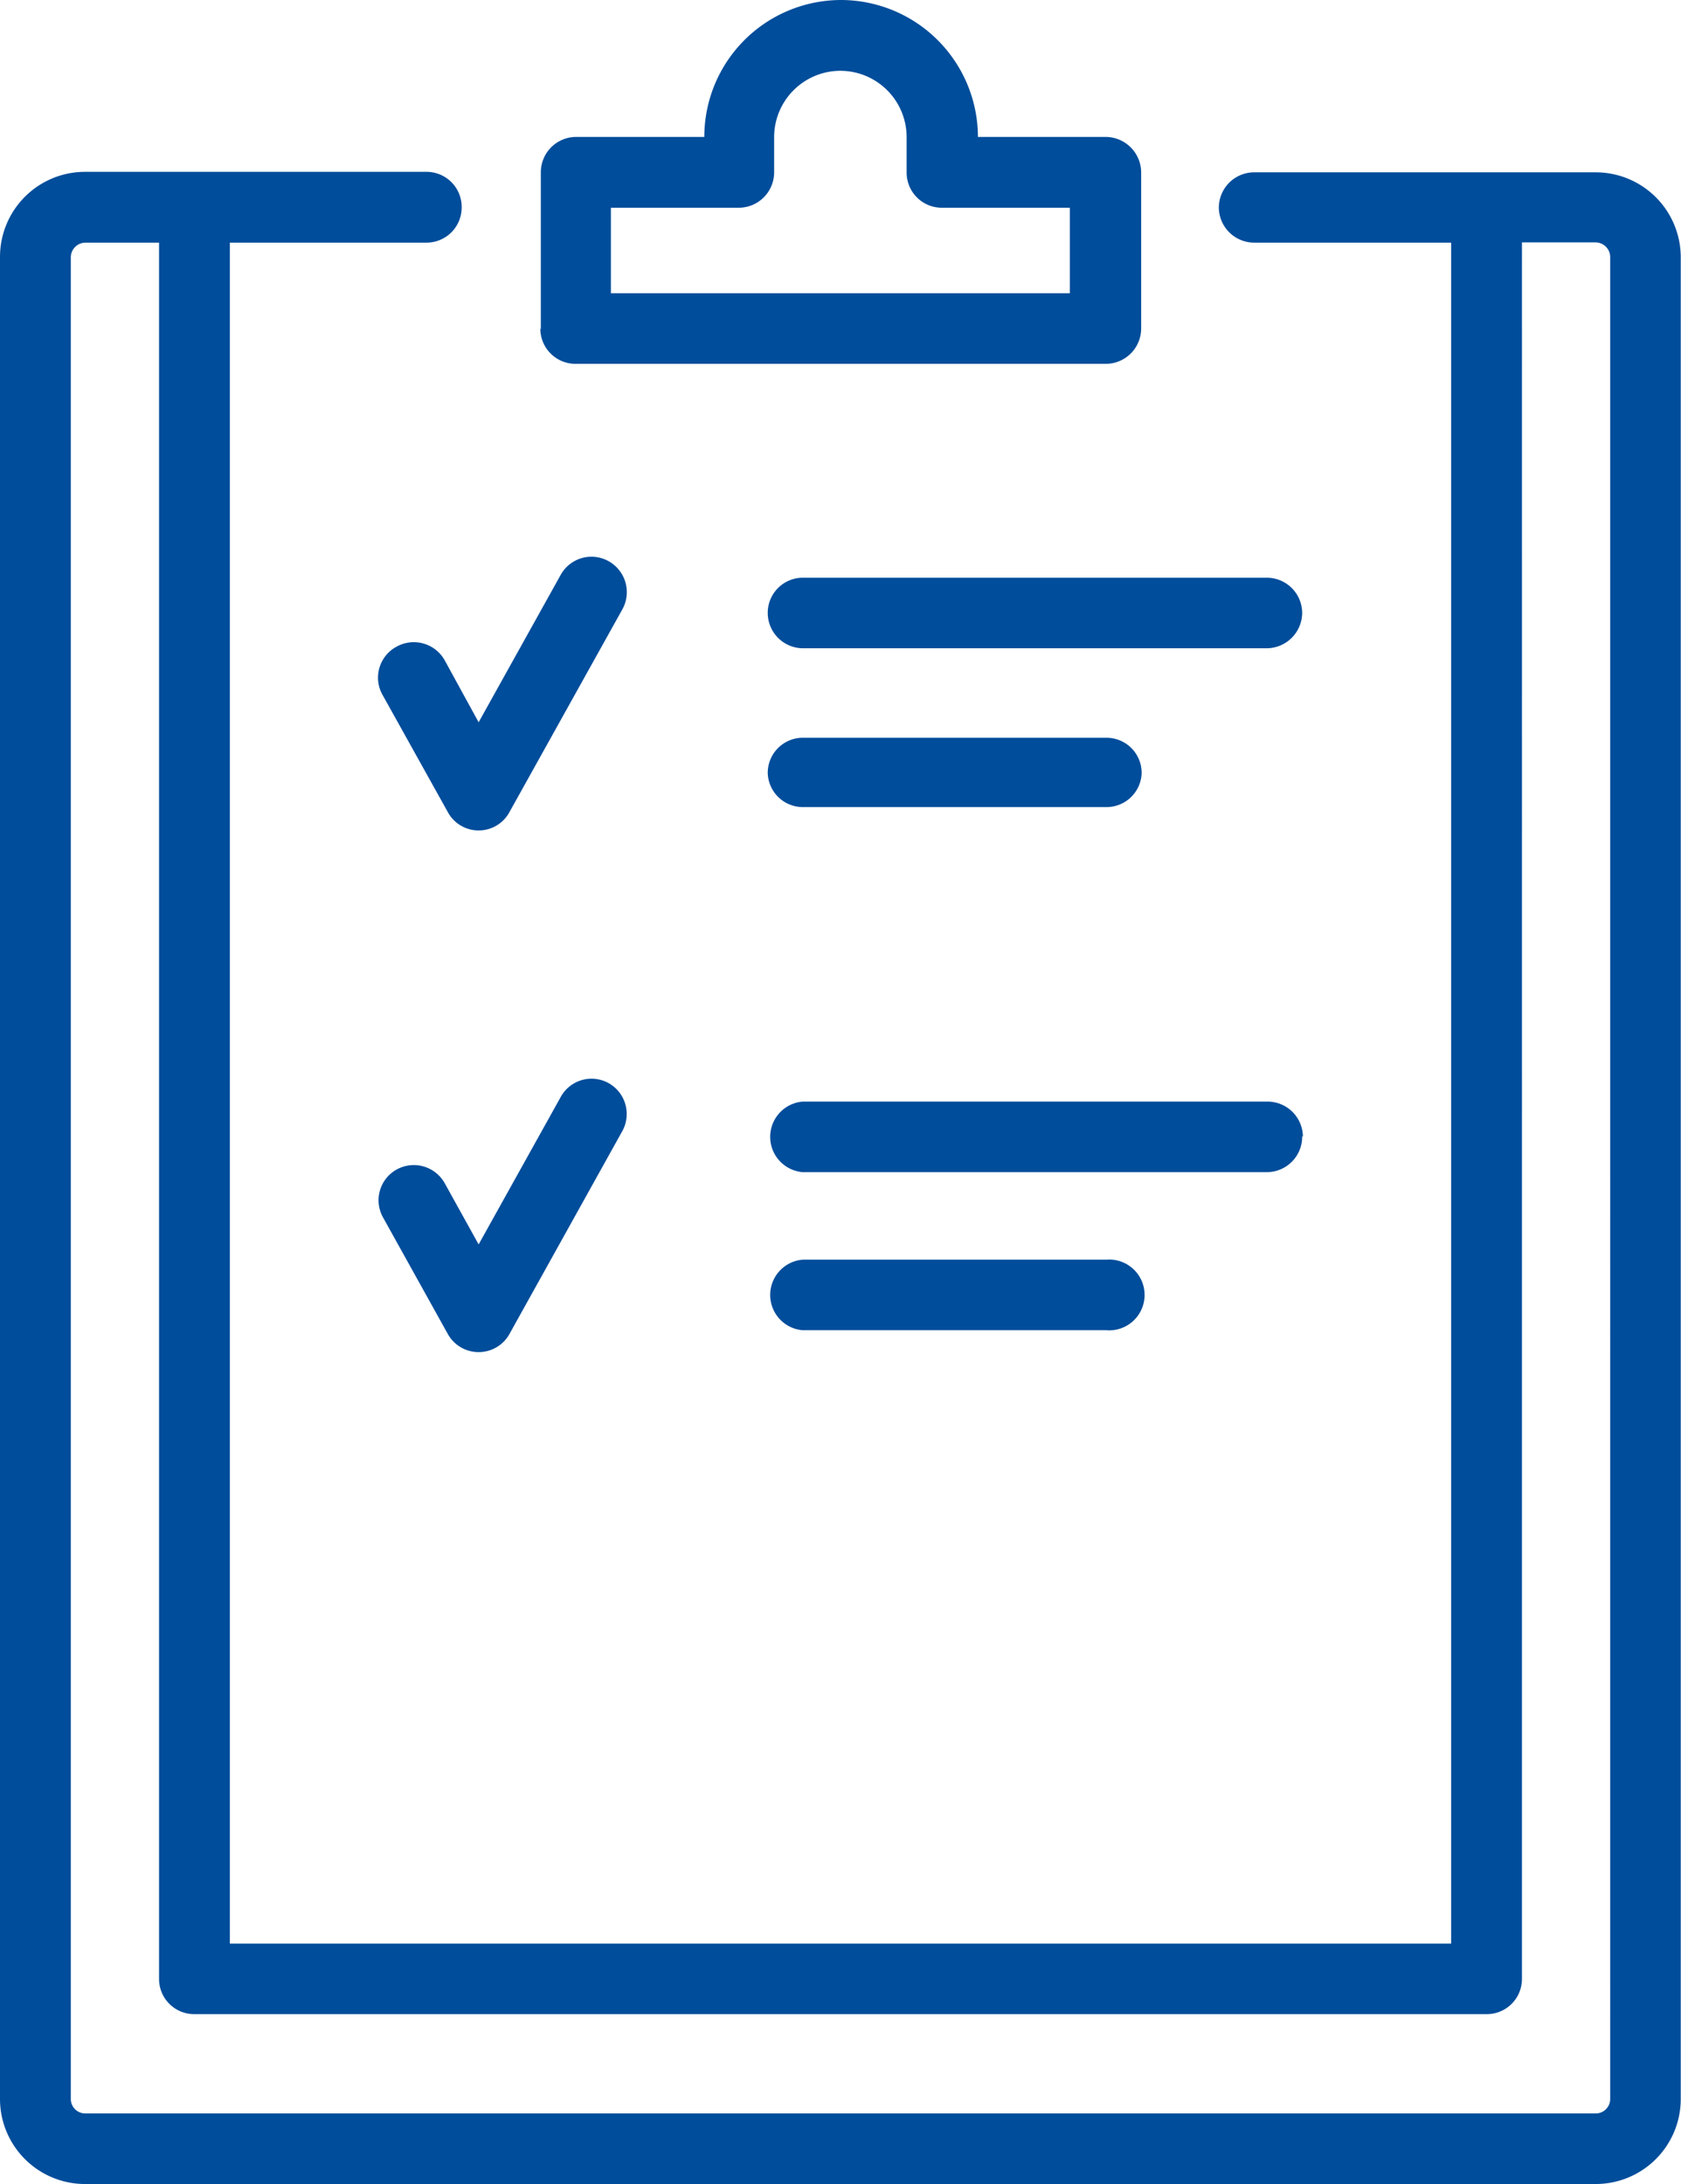 <svg id="图层_1" data-name="图层 1" xmlns="http://www.w3.org/2000/svg" viewBox="0 0 68.38 88.84"><defs><style>.cls-1{fill:#004d9b;}</style></defs><title>icon</title><path class="cls-1" d="M22.35,16.79a1.44,1.44,0,1,1,0,2.87H10a1.44,1.44,0,0,1,0-2.87Zm8-5a1.44,1.44,0,0,0-1.44-1.43H10a1.44,1.44,0,0,0,0,2.87H28.88A1.44,1.44,0,0,0,30.32,11.76Zm-31-32.85v-6.35A1.44,1.44,0,0,1,.76-28.88H6a5.57,5.57,0,0,1,5.56-5.57,5.58,5.58,0,0,1,5.57,5.57h5.2a1.45,1.45,0,0,1,1.44,1.44v6.35a1.44,1.44,0,0,1-1.44,1.44H.76A1.43,1.43,0,0,1-.67-21.09ZM2.2-22.52H20.87V-26H15.66a1.43,1.43,0,0,1-1.43-1.43v-1.44a2.7,2.7,0,0,0-2.7-2.7,2.7,2.7,0,0,0-2.69,2.7v1.44A1.44,1.44,0,0,1,7.4-26H2.2v3.49ZM45.72-24V50.94a3.46,3.46,0,0,1-3.46,3.45H-19.2a3.46,3.46,0,0,1-3.45-3.45V-24a3.46,3.46,0,0,1,3.45-3.46H-5.3A1.43,1.43,0,0,1-3.87-26,1.43,1.43,0,0,1-5.3-24.58h-8V44.61H36.38V-24.58h-8A1.44,1.44,0,0,1,26.93-26a1.44,1.44,0,0,1,1.44-1.44H42.26A3.46,3.46,0,0,1,45.72-24Zm-2.87,0a.6.6,0,0,0-.59-.59h-3V46.05a1.43,1.43,0,0,1-1.44,1.43H-14.75a1.43,1.43,0,0,1-1.43-1.43V-24.58h-3a.6.6,0,0,0-.59.59V50.94a.59.59,0,0,0,.59.58H42.26a.59.59,0,0,0,.59-.58ZM-6.51-8.15a1.43,1.43,0,0,0-.56,2l2.64,4.74a1.42,1.42,0,0,0,1.25.74,1.42,1.42,0,0,0,1.25-.74l4.6-8.26a1.44,1.44,0,0,0-.56-1.95,1.43,1.43,0,0,0-1.95.55l-3.34,6L-4.56-7.59A1.44,1.44,0,0,0-6.51-8.15ZM2.11,9.61a1.43,1.43,0,0,0-1.95.56l-3.34,6-1.38-2.49a1.44,1.44,0,0,0-1.95-.56,1.43,1.43,0,0,0-.56,1.95l2.64,4.75a1.43,1.43,0,0,0,1.25.73,1.43,1.43,0,0,0,1.25-.73l4.6-8.27A1.44,1.44,0,0,0,2.11,9.61ZM10-1.62H22.35A1.43,1.43,0,0,0,23.79-3a1.43,1.43,0,0,0-1.44-1.44H10A1.43,1.43,0,0,0,8.58-3,1.43,1.43,0,0,0,10-1.62Zm18.87-9.33H10A1.43,1.43,0,0,0,8.58-9.52,1.44,1.44,0,0,0,10-8.08H28.88a1.45,1.45,0,0,0,1.44-1.44A1.44,1.44,0,0,0,28.88-10.95Z" transform="translate(22.65 34.45)"/></svg>